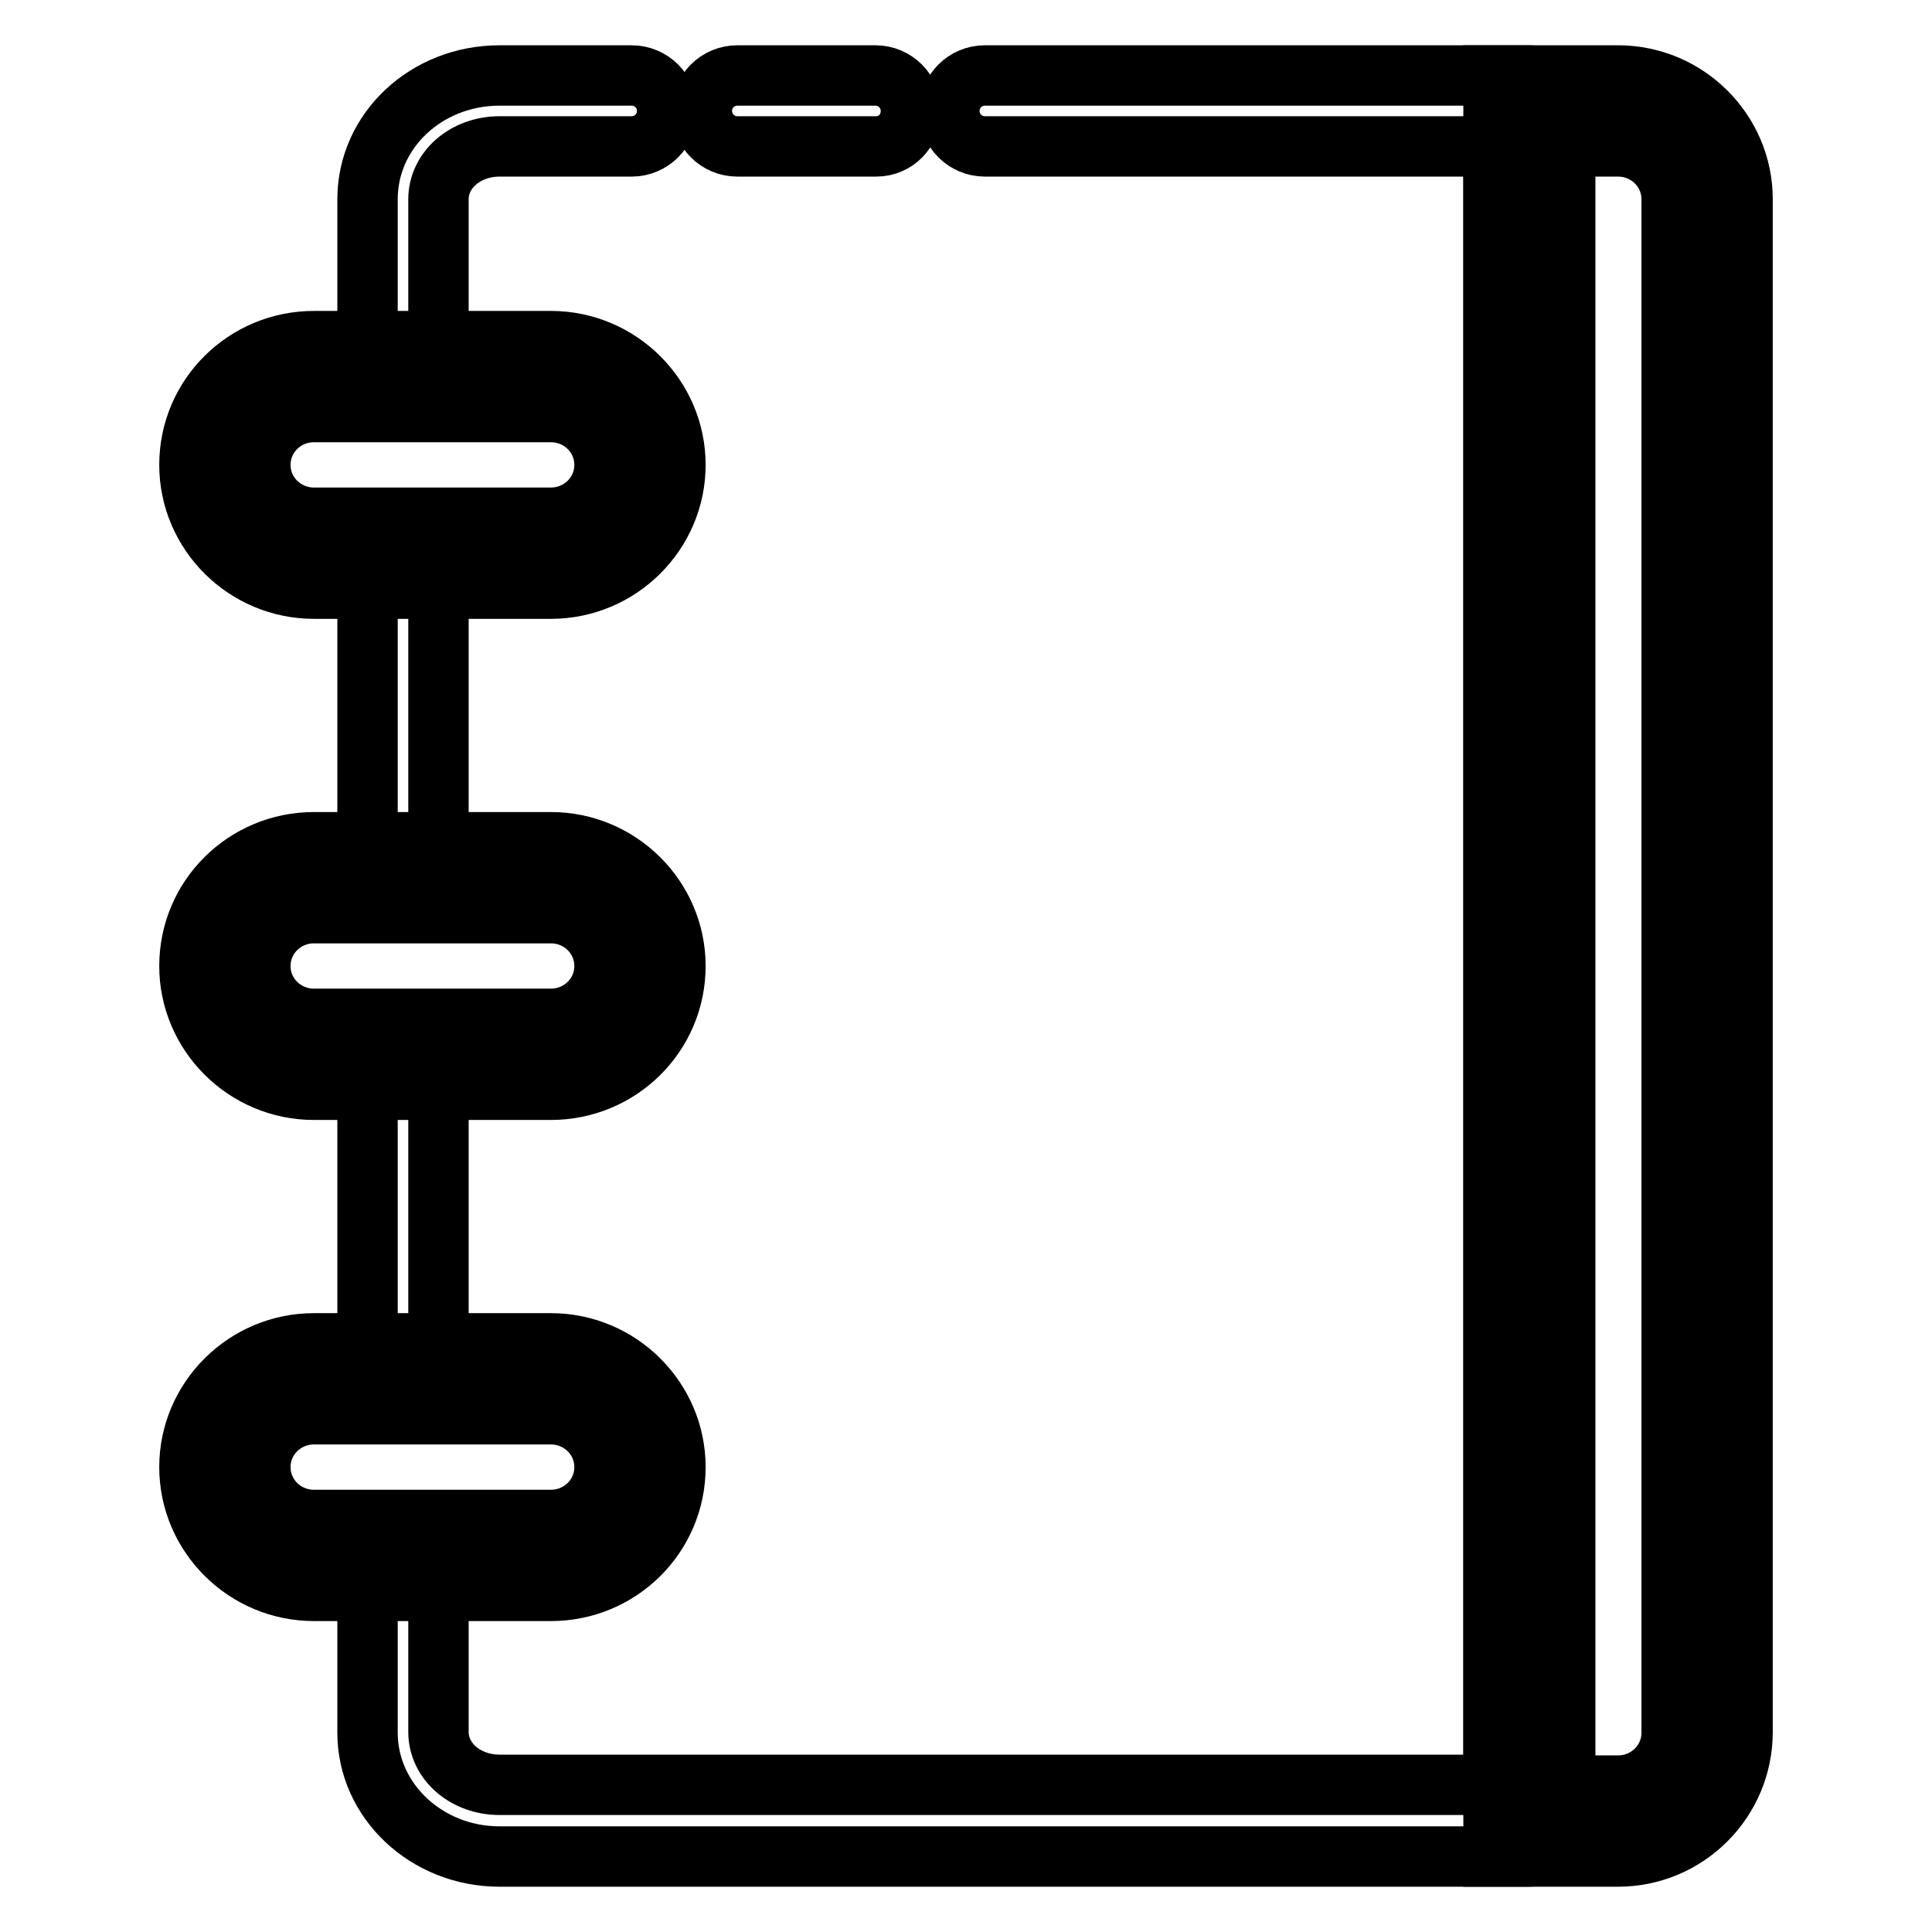 <?xml version="1.0" encoding="utf-8"?>
<!-- Svg Vector Icons : http://www.onlinewebfonts.com/icon -->
<!DOCTYPE svg PUBLIC "-//W3C//DTD SVG 1.1//EN" "http://www.w3.org/Graphics/SVG/1.1/DTD/svg11.dtd">
<svg version="1.1" xmlns="http://www.w3.org/2000/svg" xmlns:xlink="http://www.w3.org/1999/xlink" x="0px" y="0px" viewBox="0 0 256 256" enable-background="new 0 0 256 256" xml:space="preserve">
<g> <path stroke-width="8" fill-opacity="0" stroke="#000000"  d="M214.4,241.3h-11.8V14.7h11.8c6.5,0,11.8,5.3,11.8,11.7v203.1C226.2,236,220.9,241.3,214.4,241.3z  M84.8,61.6c0,6.5-5.3,11.7-11.8,11.7H41.6c-6.5,0-11.8-5.2-11.8-11.7c0-6.5,5.3-11.7,11.8-11.7H73C79.5,49.9,84.8,55.1,84.8,61.6z  M41.6,116.3H73c6.5,0,11.8,5.3,11.8,11.7c0,6.5-5.3,11.7-11.8,11.7H41.6c-6.5,0-11.8-5.3-11.8-11.7 C29.9,121.5,35.1,116.3,41.6,116.3z M41.6,182.7H73c6.5,0,11.8,5.3,11.8,11.7c0,6.5-5.3,11.7-11.8,11.7H41.6 c-6.5,0-11.8-5.2-11.8-11.7S35.1,182.7,41.6,182.7z"/> <path stroke-width="8" fill-opacity="0" stroke="#000000"  d="M116.1,19.4H97.7c-2.6,0-4.7-2.1-4.7-4.7s2.1-4.7,4.7-4.7h18.3c2.6,0,4.7,2.1,4.7,4.7 S118.7,19.4,116.1,19.4z M214.4,246h-16.5V10h16.5c9.1,0,16.5,7.4,16.5,16.4v203.1C230.9,238.6,223.5,246,214.4,246L214.4,246z  M207.3,236.6h7.1c3.9,0,7.1-3.1,7.1-7V26.4c0-3.9-3.2-7-7.1-7h-7.1V236.6z M53.4,52.6c-2.6,0-4.7-2.1-4.7-4.7V26.4 c0-9.1,7.8-16.4,17.5-16.4h17.5c2.6,0,4.7,2.1,4.7,4.7s-2.1,4.7-4.7,4.7H66.2c-4.5,0-8.1,3.1-8.1,7v21.5 C58.1,50.5,56,52.6,53.4,52.6z M53.4,119c-2.6,0-4.7-3.3-4.7-7.4V80.7c0-4.1,2.1-7.4,4.7-7.4s4.7,3.3,4.7,7.4v30.9 C58.1,115.7,56,119,53.4,119z M53.4,185.6c-2.6,0-4.7-3.3-4.7-7.5v-31c0-4.1,2.1-7.5,4.7-7.5s4.7,3.3,4.7,7.5v31 C58.1,182.3,56,185.6,53.4,185.6z"/> <path stroke-width="8" fill-opacity="0" stroke="#000000"  d="M202.6,246H66.2c-9.7,0-17.5-7.4-17.5-16.4V211c0-2.6,2.1-4.7,4.7-4.7s4.7,2.1,4.7,4.7v18.5 c0,3.9,3.6,7,8.1,7h131.7V19.4h-67.4c-2.6,0-4.7-2.1-4.7-4.7s2.1-4.7,4.7-4.7h72.2c2.6,0,4.7,2.1,4.7,4.7v226.6 C207.3,243.9,205.2,246,202.6,246z M73,78H41.6c-9.1,0-16.5-7.4-16.5-16.4c0-9.1,7.4-16.4,16.5-16.4H73c9.1,0,16.5,7.4,16.5,16.4 C89.5,70.6,82.1,78,73,78z M41.6,54.6c-3.9,0-7.1,3.1-7.1,7c0,3.9,3.2,7,7.1,7H73c3.9,0,7.1-3.1,7.1-7c0-3.9-3.2-7-7.1-7H41.6z"/> <path stroke-width="8" fill-opacity="0" stroke="#000000"  d="M73,144.4H41.6c-9.1,0-16.5-7.4-16.5-16.4c0-9.1,7.4-16.4,16.5-16.4H73c9.1,0,16.5,7.4,16.5,16.4 C89.5,137.1,82.1,144.4,73,144.4z M41.6,121c-3.9,0-7.1,3.1-7.1,7s3.2,7,7.1,7H73c3.9,0,7.1-3.1,7.1-7s-3.2-7-7.1-7H41.6z  M73,210.8H41.6c-9.1,0-16.5-7.4-16.5-16.4S32.5,178,41.6,178H73c9.1,0,16.5,7.4,16.5,16.4C89.5,203.5,82.1,210.8,73,210.8z  M41.6,187.4c-3.9,0-7.1,3.1-7.1,7c0,3.9,3.2,7,7.1,7H73c3.9,0,7.1-3.1,7.1-7c0-3.9-3.2-7-7.1-7H41.6z"/></g>
</svg>